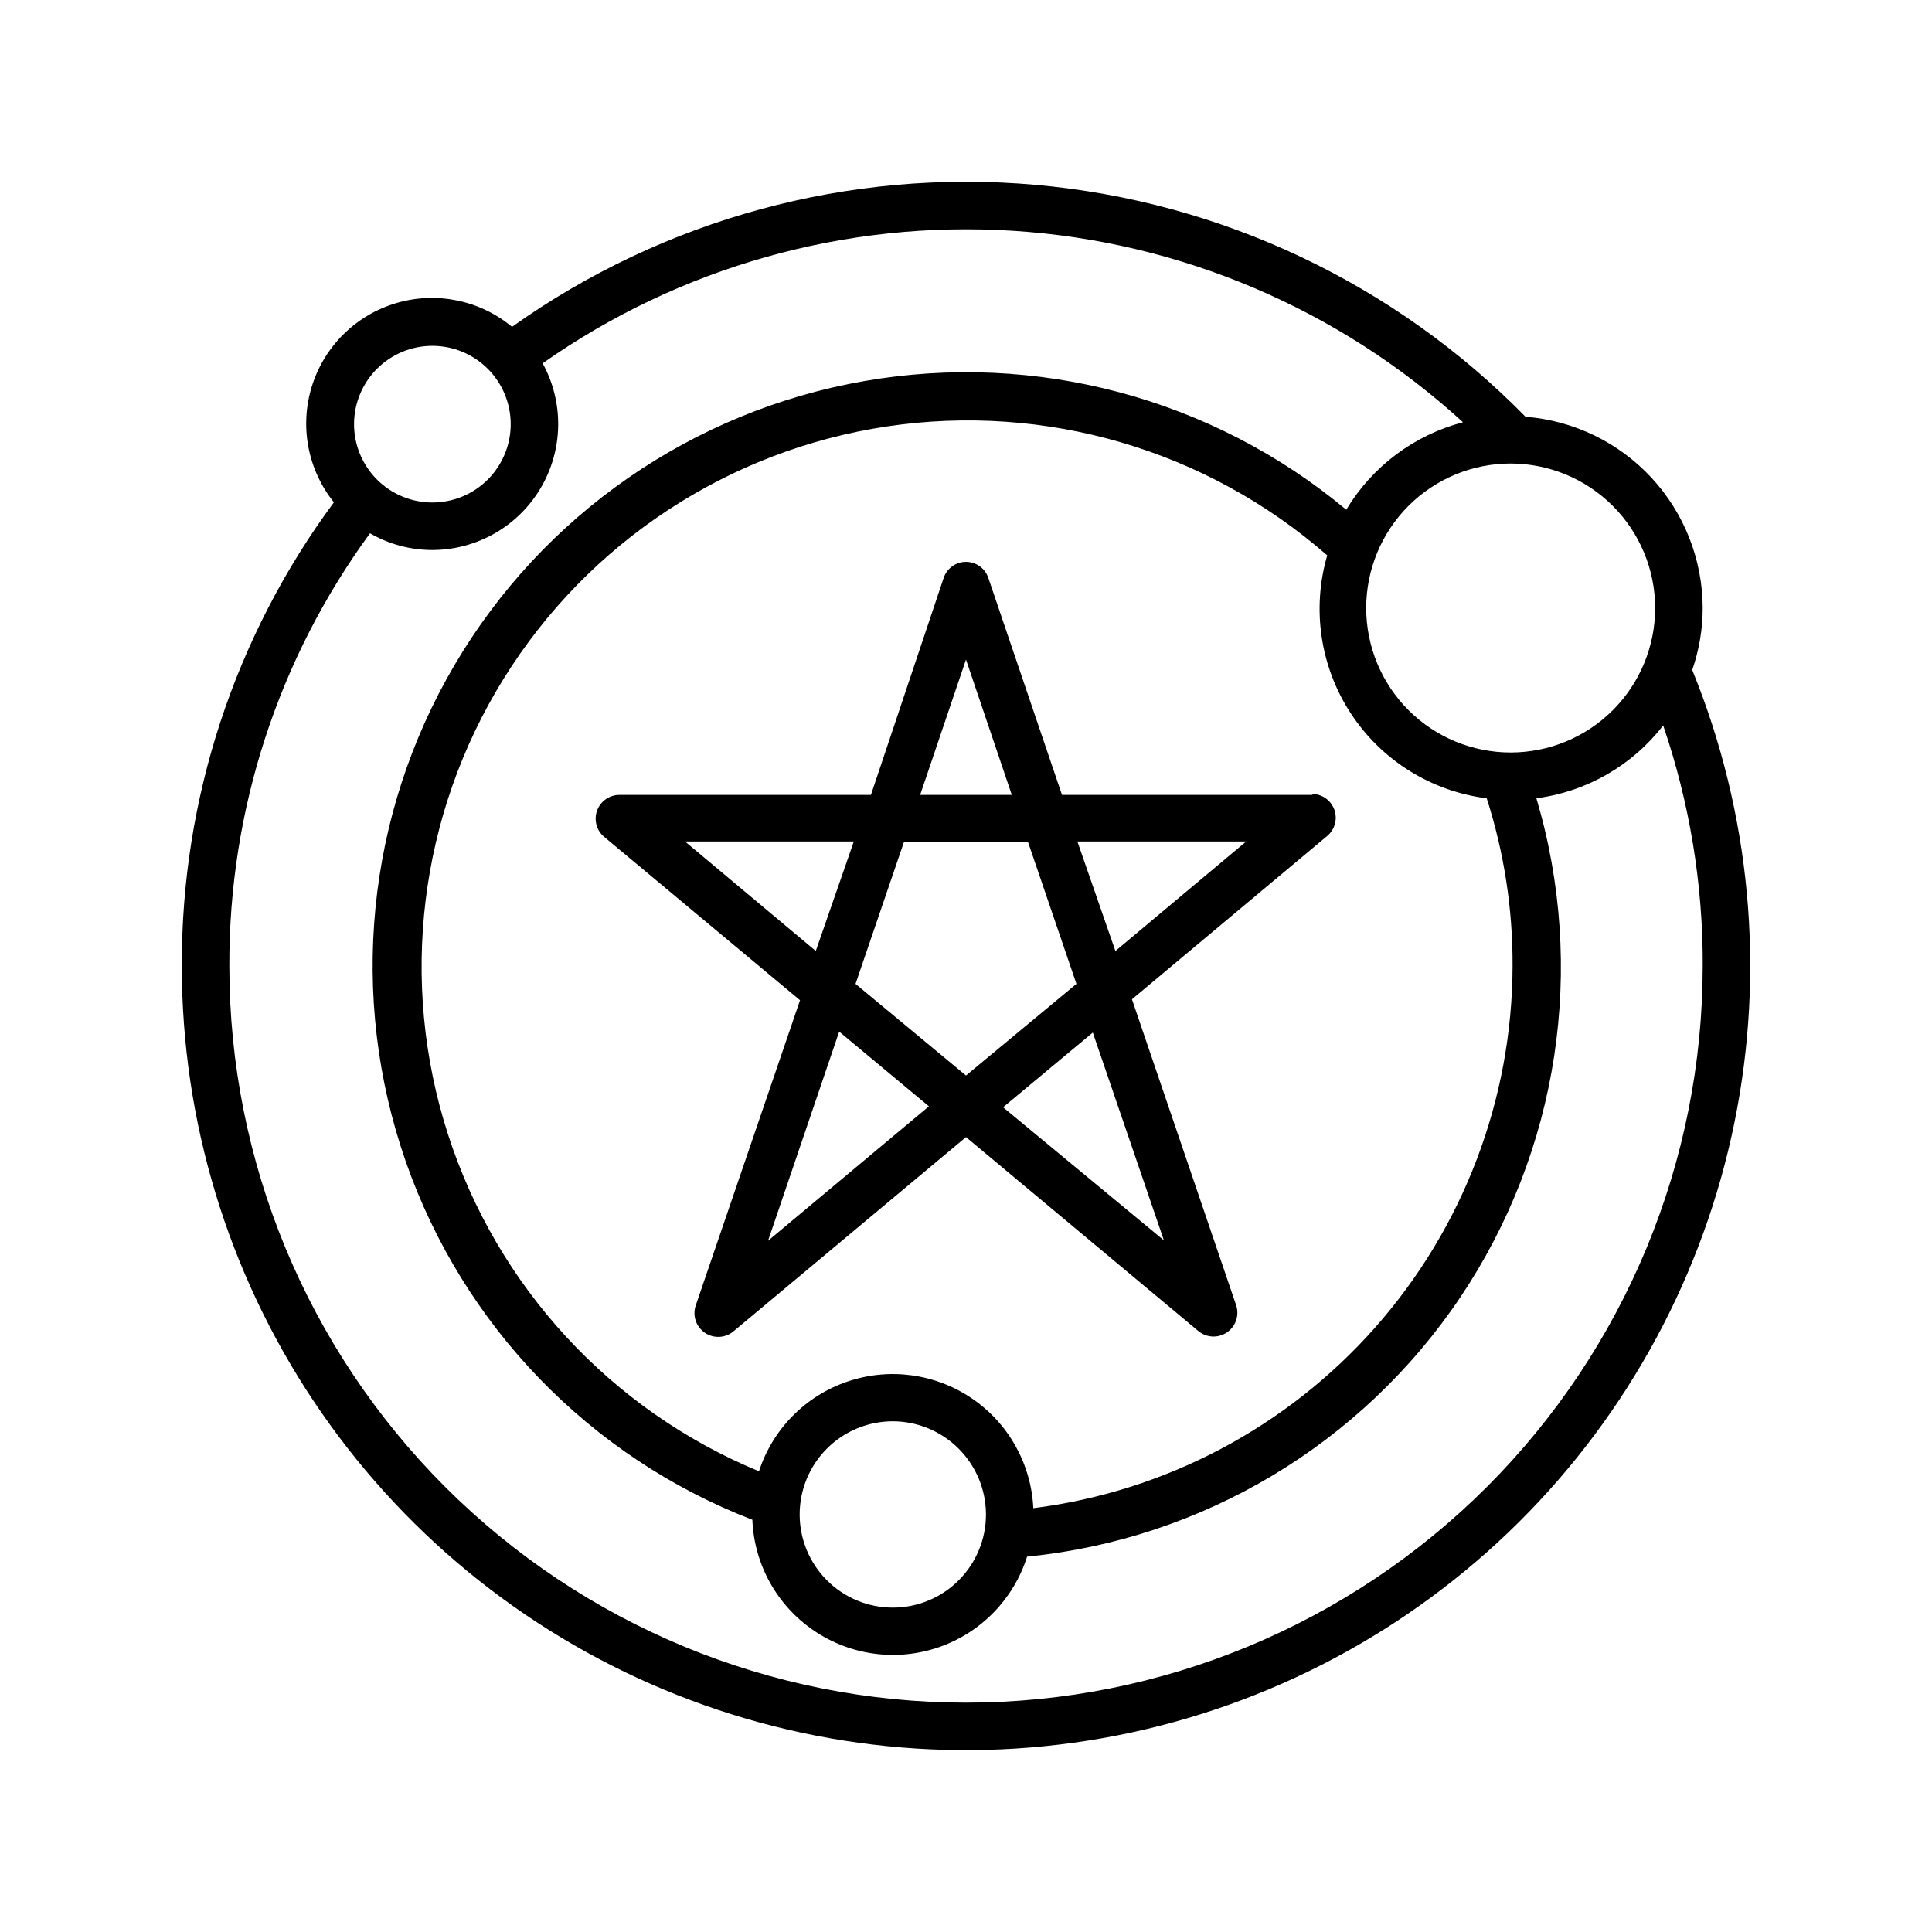<?xml version="1.0" encoding="UTF-8"?>
<!-- Uploaded to: SVG Repo, www.svgrepo.com, Generator: SVG Repo Mixer Tools -->
<svg fill="#000000" width="800px" height="800px" version="1.1" viewBox="144 144 512 512" xmlns="http://www.w3.org/2000/svg">
 <g>
  <path d="m491.84 354.66h-66.402l-19.496-57.434c-0.836-2.582-3.234-4.328-5.945-4.328s-5.113 1.746-5.945 4.328l-19.246 57.434h-66.656c-2.648 0-5.016 1.66-5.918 4.152-0.902 2.492-0.145 5.285 1.891 6.981l51.891 43.277-27.609 80.812c-0.957 2.699 0.027 5.703 2.394 7.316 2.367 1.609 5.523 1.418 7.684-0.465l61.516-51.391 61.562 51.391c2.172 1.812 5.281 1.953 7.609 0.352 2.328-1.59 3.316-4.531 2.418-7.203l-27.609-81.062 51.742-43.277c2.035-1.699 2.789-4.488 1.887-6.981-0.902-2.492-3.266-4.152-5.918-4.156zm-91.844-35.871 12.141 35.871h-24.285zm-74.465 48.215h44.738l-10.078 29.02zm22.016 105.8 18.844-55.418 23.781 19.801zm23.176-68.066 12.848-37.633h32.848l12.848 37.633-29.27 24.285zm81.719 67.965-42.621-35.266 23.781-19.801zm-12.848-76.68-10.078-29.02h44.738z"/>
  <path d="m595.23 305.13c-0.027-12.805-4.871-25.129-13.574-34.523-8.699-9.391-20.617-15.16-33.383-16.16-34.598-35.301-80.66-57.098-129.89-61.465s-98.414 8.977-138.69 37.633c-8.547-7.082-20.059-9.438-30.703-6.285-10.641 3.152-19.016 11.398-22.324 21.992-3.312 10.594-1.129 22.141 5.82 30.797-26.309 35.555-40.441 78.648-40.305 122.88 0.004 41.031 12.156 81.148 34.922 115.29 22.77 34.137 55.133 60.773 93.016 76.547 37.879 15.773 79.582 19.98 119.85 12.09 40.27-7.894 77.301-27.527 106.43-56.434s49.043-65.789 57.242-106c8.195-40.207 4.305-81.941-11.18-119.94 1.828-5.281 2.766-10.832 2.773-16.422zm-12.594 0h-0.004c0 10.152-4.035 19.891-11.215 27.074-7.18 7.18-16.918 11.215-27.074 11.215s-19.895-4.035-27.074-11.215c-7.18-7.184-11.215-16.922-11.215-27.074 0-10.156 4.035-19.895 11.215-27.078 7.18-7.18 16.918-11.215 27.074-11.215 10.152 0.016 19.883 4.055 27.059 11.23 7.18 7.18 11.219 16.91 11.23 27.062zm-164.8 238.55c-0.547-11.715-6.578-22.492-16.277-29.086-9.699-6.598-21.941-8.242-33.039-4.441-11.098 3.797-19.758 12.598-23.383 23.754-39.266-16.246-69.406-48.922-82.438-89.371-13.027-40.445-7.625-84.574 14.777-120.68s59.539-60.551 101.56-66.844c42.023-6.289 84.691 6.199 116.69 34.164-4.141 14.227-1.844 29.555 6.289 41.941 8.129 12.387 21.281 20.59 35.98 22.445 4.606 14.359 6.918 29.355 6.852 44.438-0.09 35.293-13.031 69.348-36.41 95.793-23.375 26.445-55.582 43.473-90.602 47.891zm-12.543 1.664c0 6.547-2.602 12.828-7.231 17.457-4.629 4.629-10.91 7.231-17.457 7.231-6.547 0-12.828-2.602-17.457-7.231-4.629-4.629-7.231-10.91-7.231-17.457s2.602-12.828 7.231-17.457c4.629-4.629 10.91-7.231 17.457-7.231 6.543 0.016 12.816 2.621 17.441 7.246 4.629 4.625 7.231 10.898 7.246 17.441zm-146.71-309.69c5.508 0 10.785 2.188 14.68 6.078 3.891 3.894 6.078 9.172 6.078 14.68 0 5.504-2.188 10.785-6.078 14.676-3.894 3.894-9.172 6.078-14.68 6.078-5.504 0-10.785-2.184-14.676-6.078-3.894-3.891-6.082-9.172-6.082-14.676 0-5.508 2.188-10.785 6.082-14.68 3.891-3.891 9.172-6.078 14.676-6.078zm336.65 164.34c0 51.777-20.57 101.43-57.184 138.04-36.609 36.613-86.266 57.184-138.04 57.184s-101.43-20.57-138.05-57.184c-36.613-36.609-57.18-86.266-57.18-138.04-0.129-41.223 12.938-81.402 37.281-114.67 5.019 2.906 10.723 4.438 16.523 4.434 11.793-0.023 22.703-6.262 28.699-16.418 6-10.152 6.199-22.719 0.523-33.059 36.352-25.566 80.344-37.957 124.7-35.117 44.352 2.84 86.406 20.742 119.2 50.738-12.941 3.394-24.039 11.711-30.934 23.176-35.492-29.555-82.18-42.023-127.68-34.098-45.504 7.926-85.223 35.441-108.63 75.254-23.41 39.816-28.145 87.906-12.949 131.52s48.789 78.352 91.871 94.996c0.465 11.789 6.477 22.66 16.219 29.316 9.738 6.656 22.055 8.309 33.203 4.457 11.152-3.852 19.82-12.75 23.379-24 46.594-4.641 88.688-29.836 114.8-68.711 26.105-38.871 33.504-87.367 20.172-132.26 13.309-1.742 25.391-8.68 33.605-19.297 7.008 20.516 10.551 42.055 10.48 63.734z"/>
 </g>
</svg>